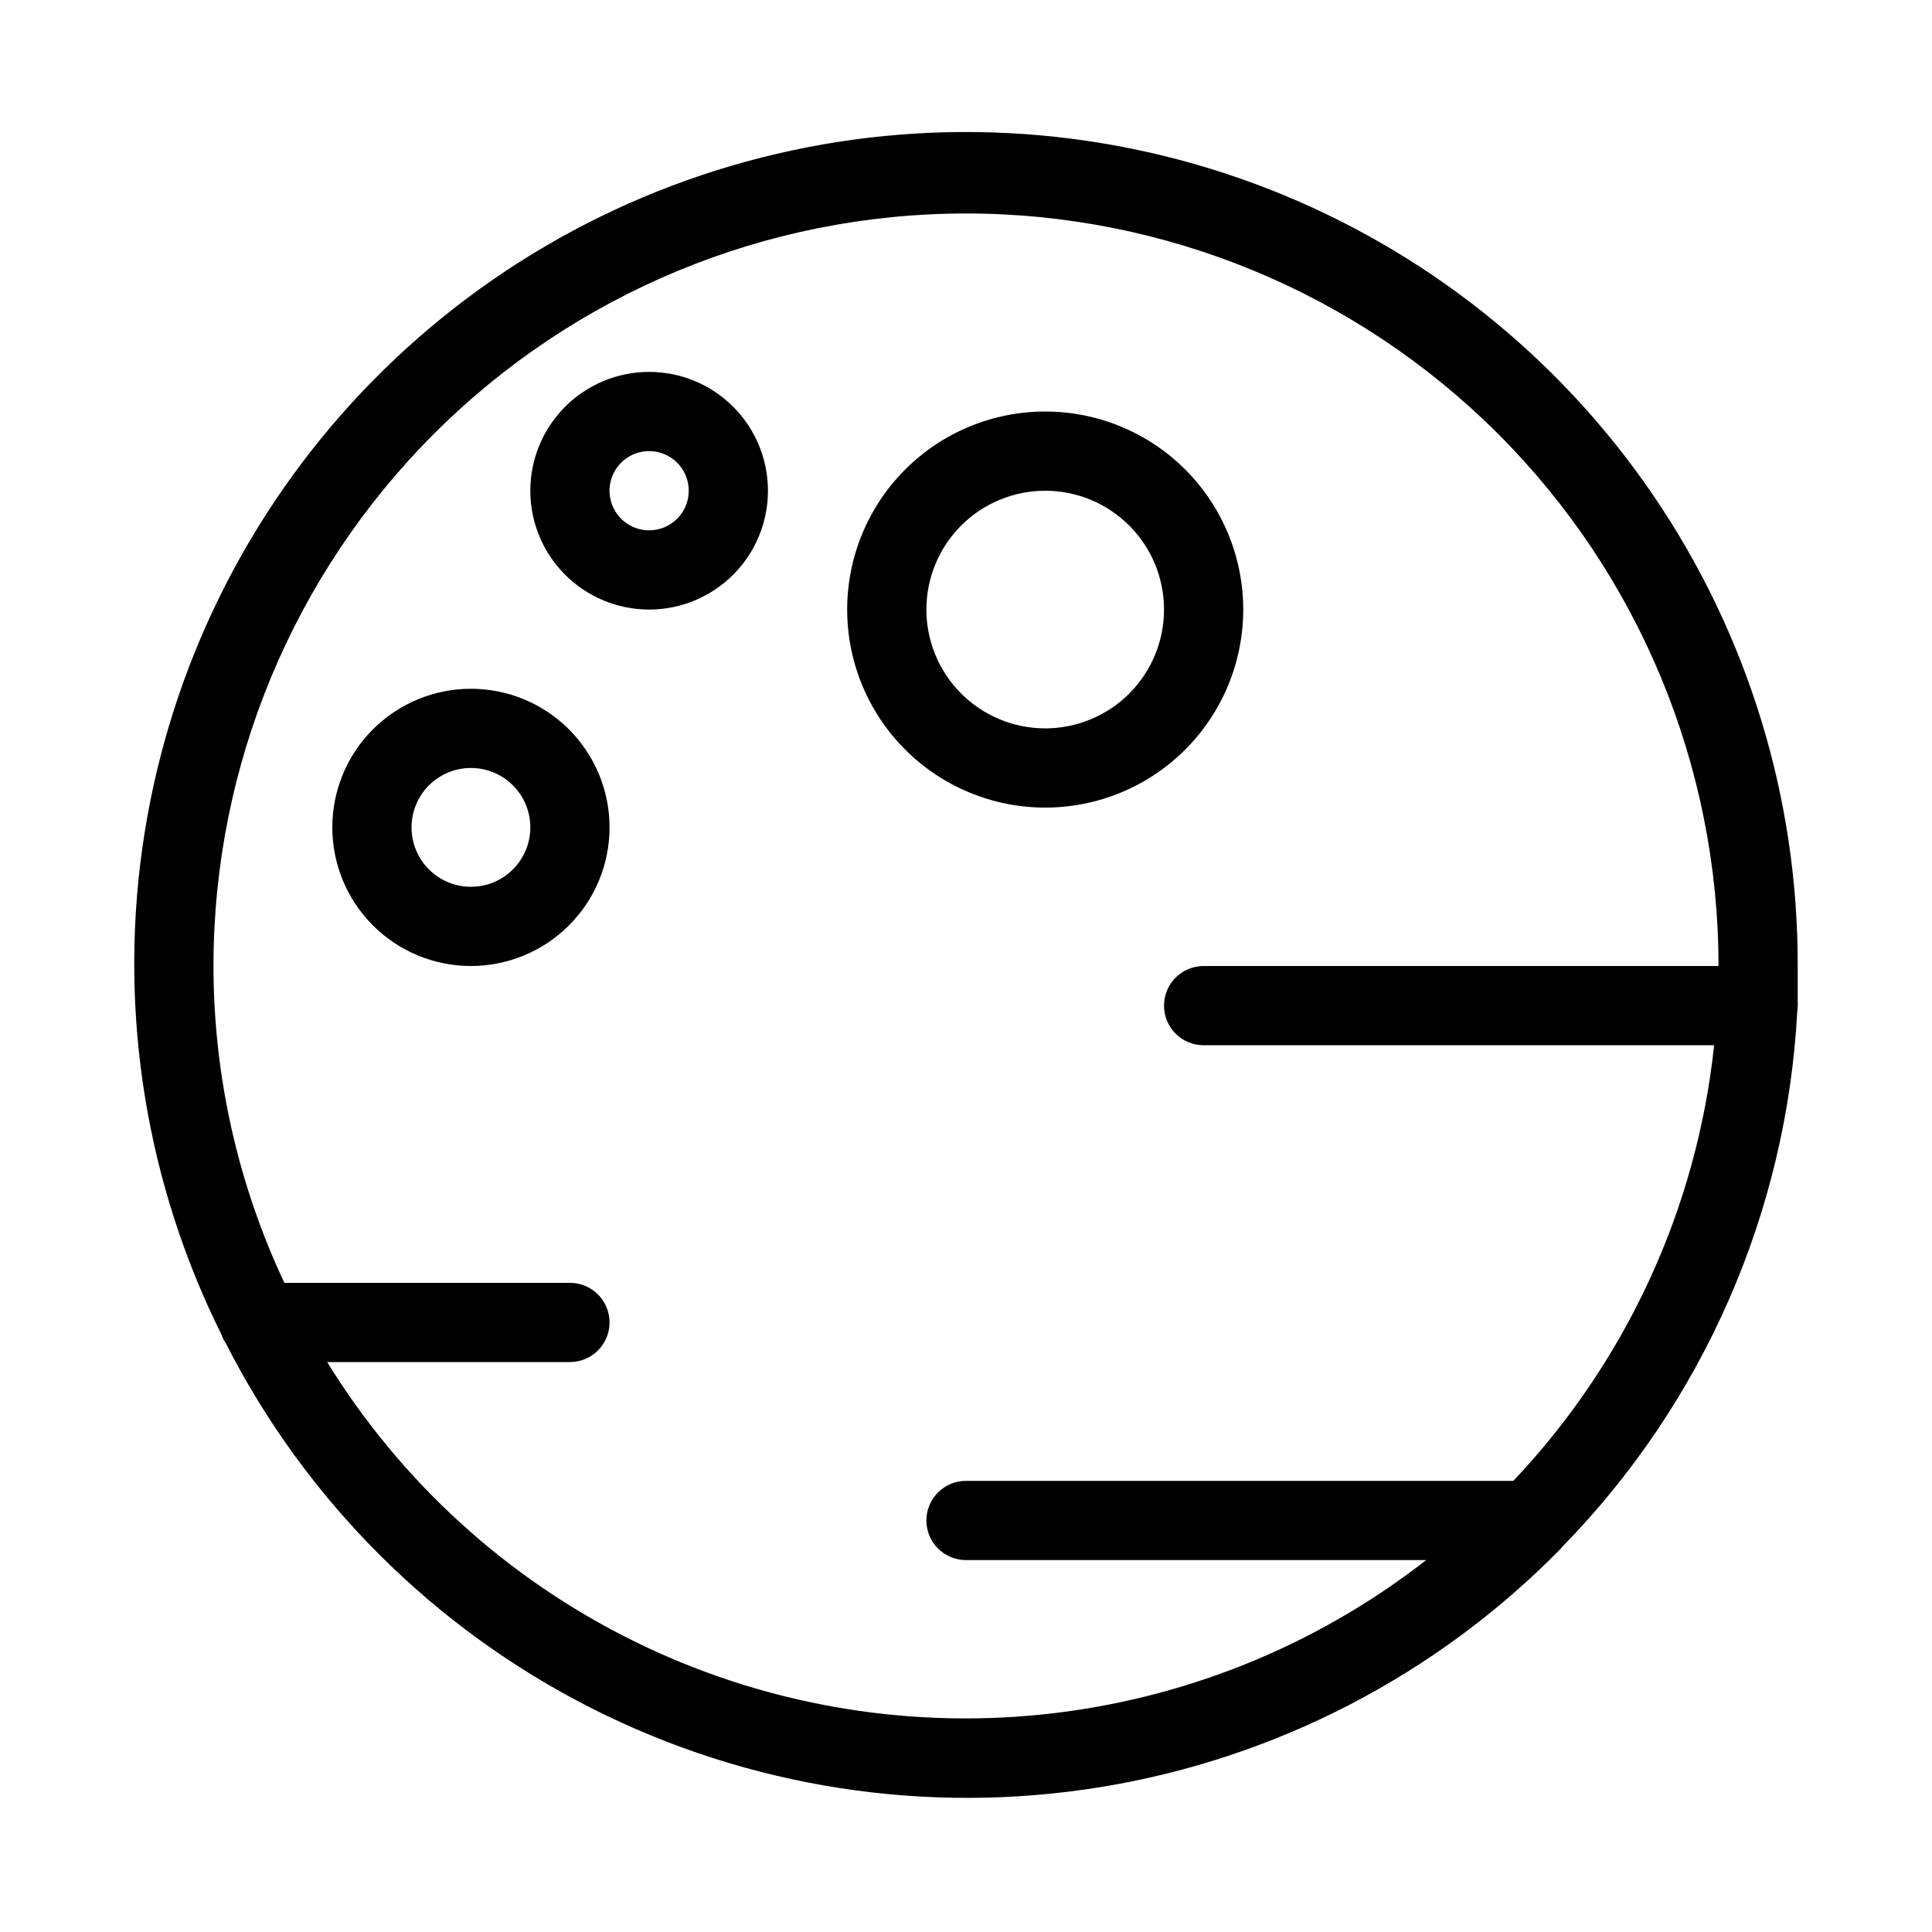 <?xml version="1.0" encoding="UTF-8"?>
<!-- Uploaded to: SVG Repo, www.svgrepo.com, Generator: SVG Repo Mixer Tools -->
<svg fill="#000000" width="800px" height="800px" version="1.1" viewBox="144 144 512 512" xmlns="http://www.w3.org/2000/svg">
 <g>
  <path d="m473.47 305.54c0-13.918-5.531-27.27-15.371-37.109-9.844-9.844-23.191-15.371-37.109-15.371-13.922 0-27.27 5.527-37.109 15.371-9.844 9.84-15.371 23.191-15.371 37.109 0 13.918 5.527 27.266 15.371 37.109 9.84 9.84 23.188 15.371 37.109 15.371 13.918 0 27.266-5.531 37.109-15.371 9.84-9.844 15.371-23.191 15.371-37.109zm-83.969 0c0-8.352 3.316-16.359 9.223-22.266 5.902-5.906 13.914-9.223 22.266-9.223 8.348 0 16.359 3.316 22.266 9.223 5.902 5.906 9.223 13.914 9.223 22.266 0 8.352-3.32 16.359-9.223 22.266-5.906 5.902-13.918 9.223-22.266 9.223-8.352 0-16.363-3.32-22.266-9.223-5.906-5.906-9.223-13.914-9.223-22.266z"/>
  <path d="m268.8 326.53c-9.742 0-19.086 3.871-25.977 10.758-6.887 6.891-10.758 16.234-10.758 25.977 0 9.742 3.871 19.086 10.758 25.977 6.891 6.891 16.234 10.762 25.977 10.762 9.746 0 19.09-3.871 25.977-10.762 6.891-6.891 10.762-16.234 10.762-25.977 0-9.742-3.871-19.086-10.762-25.977-6.887-6.887-16.23-10.758-25.977-10.758zm0 52.48c-4.176 0-8.18-1.66-11.133-4.613-2.953-2.953-4.609-6.957-4.609-11.133s1.656-8.18 4.609-11.133c2.953-2.953 6.957-4.609 11.133-4.609s8.18 1.656 11.133 4.609c2.953 2.953 4.613 6.957 4.613 11.133s-1.66 8.18-4.613 11.133c-2.953 2.953-6.957 4.613-11.133 4.613z"/>
  <path d="m316.03 242.56c-8.352 0-16.359 3.316-22.266 9.223s-9.223 13.914-9.223 22.266 3.316 16.359 9.223 22.266c5.906 5.902 13.914 9.223 22.266 9.223s16.359-3.32 22.266-9.223c5.902-5.906 9.223-13.914 9.223-22.266s-3.32-16.359-9.223-22.266c-5.906-5.906-13.914-9.223-22.266-9.223zm0 41.984c-4.246 0-8.074-2.559-9.699-6.481s-0.727-8.438 2.277-11.438c3-3.004 7.516-3.902 11.438-2.277s6.481 5.453 6.481 9.699c0 2.781-1.105 5.453-3.074 7.422s-4.641 3.074-7.422 3.074z"/>
  <path d="m620.41 410.5c0.047-0.281 0.047-0.562 0-0.84v-9.656c0.121-44.496-13.227-87.984-38.285-124.75-25.062-36.766-60.66-65.082-102.12-81.234-41.457-16.152-86.836-19.375-130.16-9.254-43.328 10.125-82.578 33.125-112.59 65.977-30.008 32.852-49.375 74.012-55.547 118.08-6.172 44.062 1.133 88.961 20.957 128.8 0.281 0.816 0.668 1.594 1.156 2.309 21.199 41.695 55.113 75.566 96.836 96.711 41.719 21.148 89.09 28.473 135.25 20.918 46.16-7.555 88.723-29.602 121.52-62.945l0.629-0.734h0.004c37.293-38.172 59.418-88.613 62.238-141.91 0.086-0.484 0.121-0.977 0.105-1.469zm-389.71 94.461h64.34c5.797 0 10.496-4.699 10.496-10.496 0-5.797-4.699-10.496-10.496-10.496h-75.676c-12.359-26.266-18.773-54.938-18.789-83.965 0-52.891 21.012-103.62 58.41-141.02s88.125-58.41 141.02-58.41 103.61 21.012 141.01 58.41c37.402 37.398 58.41 88.125 58.41 141.02h-136.45c-5.797 0-10.496 4.699-10.496 10.496s4.699 10.496 10.496 10.496h135.29c-4.602 43.277-23.297 83.844-53.215 115.45h-145.05c-5.797 0-10.496 4.699-10.496 10.496s4.699 10.496 10.496 10.496h121.96c-29.453 22.953-64.781 37.137-101.93 40.934-37.148 3.793-74.613-2.957-108.1-19.477-33.484-16.523-61.641-42.148-81.23-73.938z"/>
 </g>
</svg>